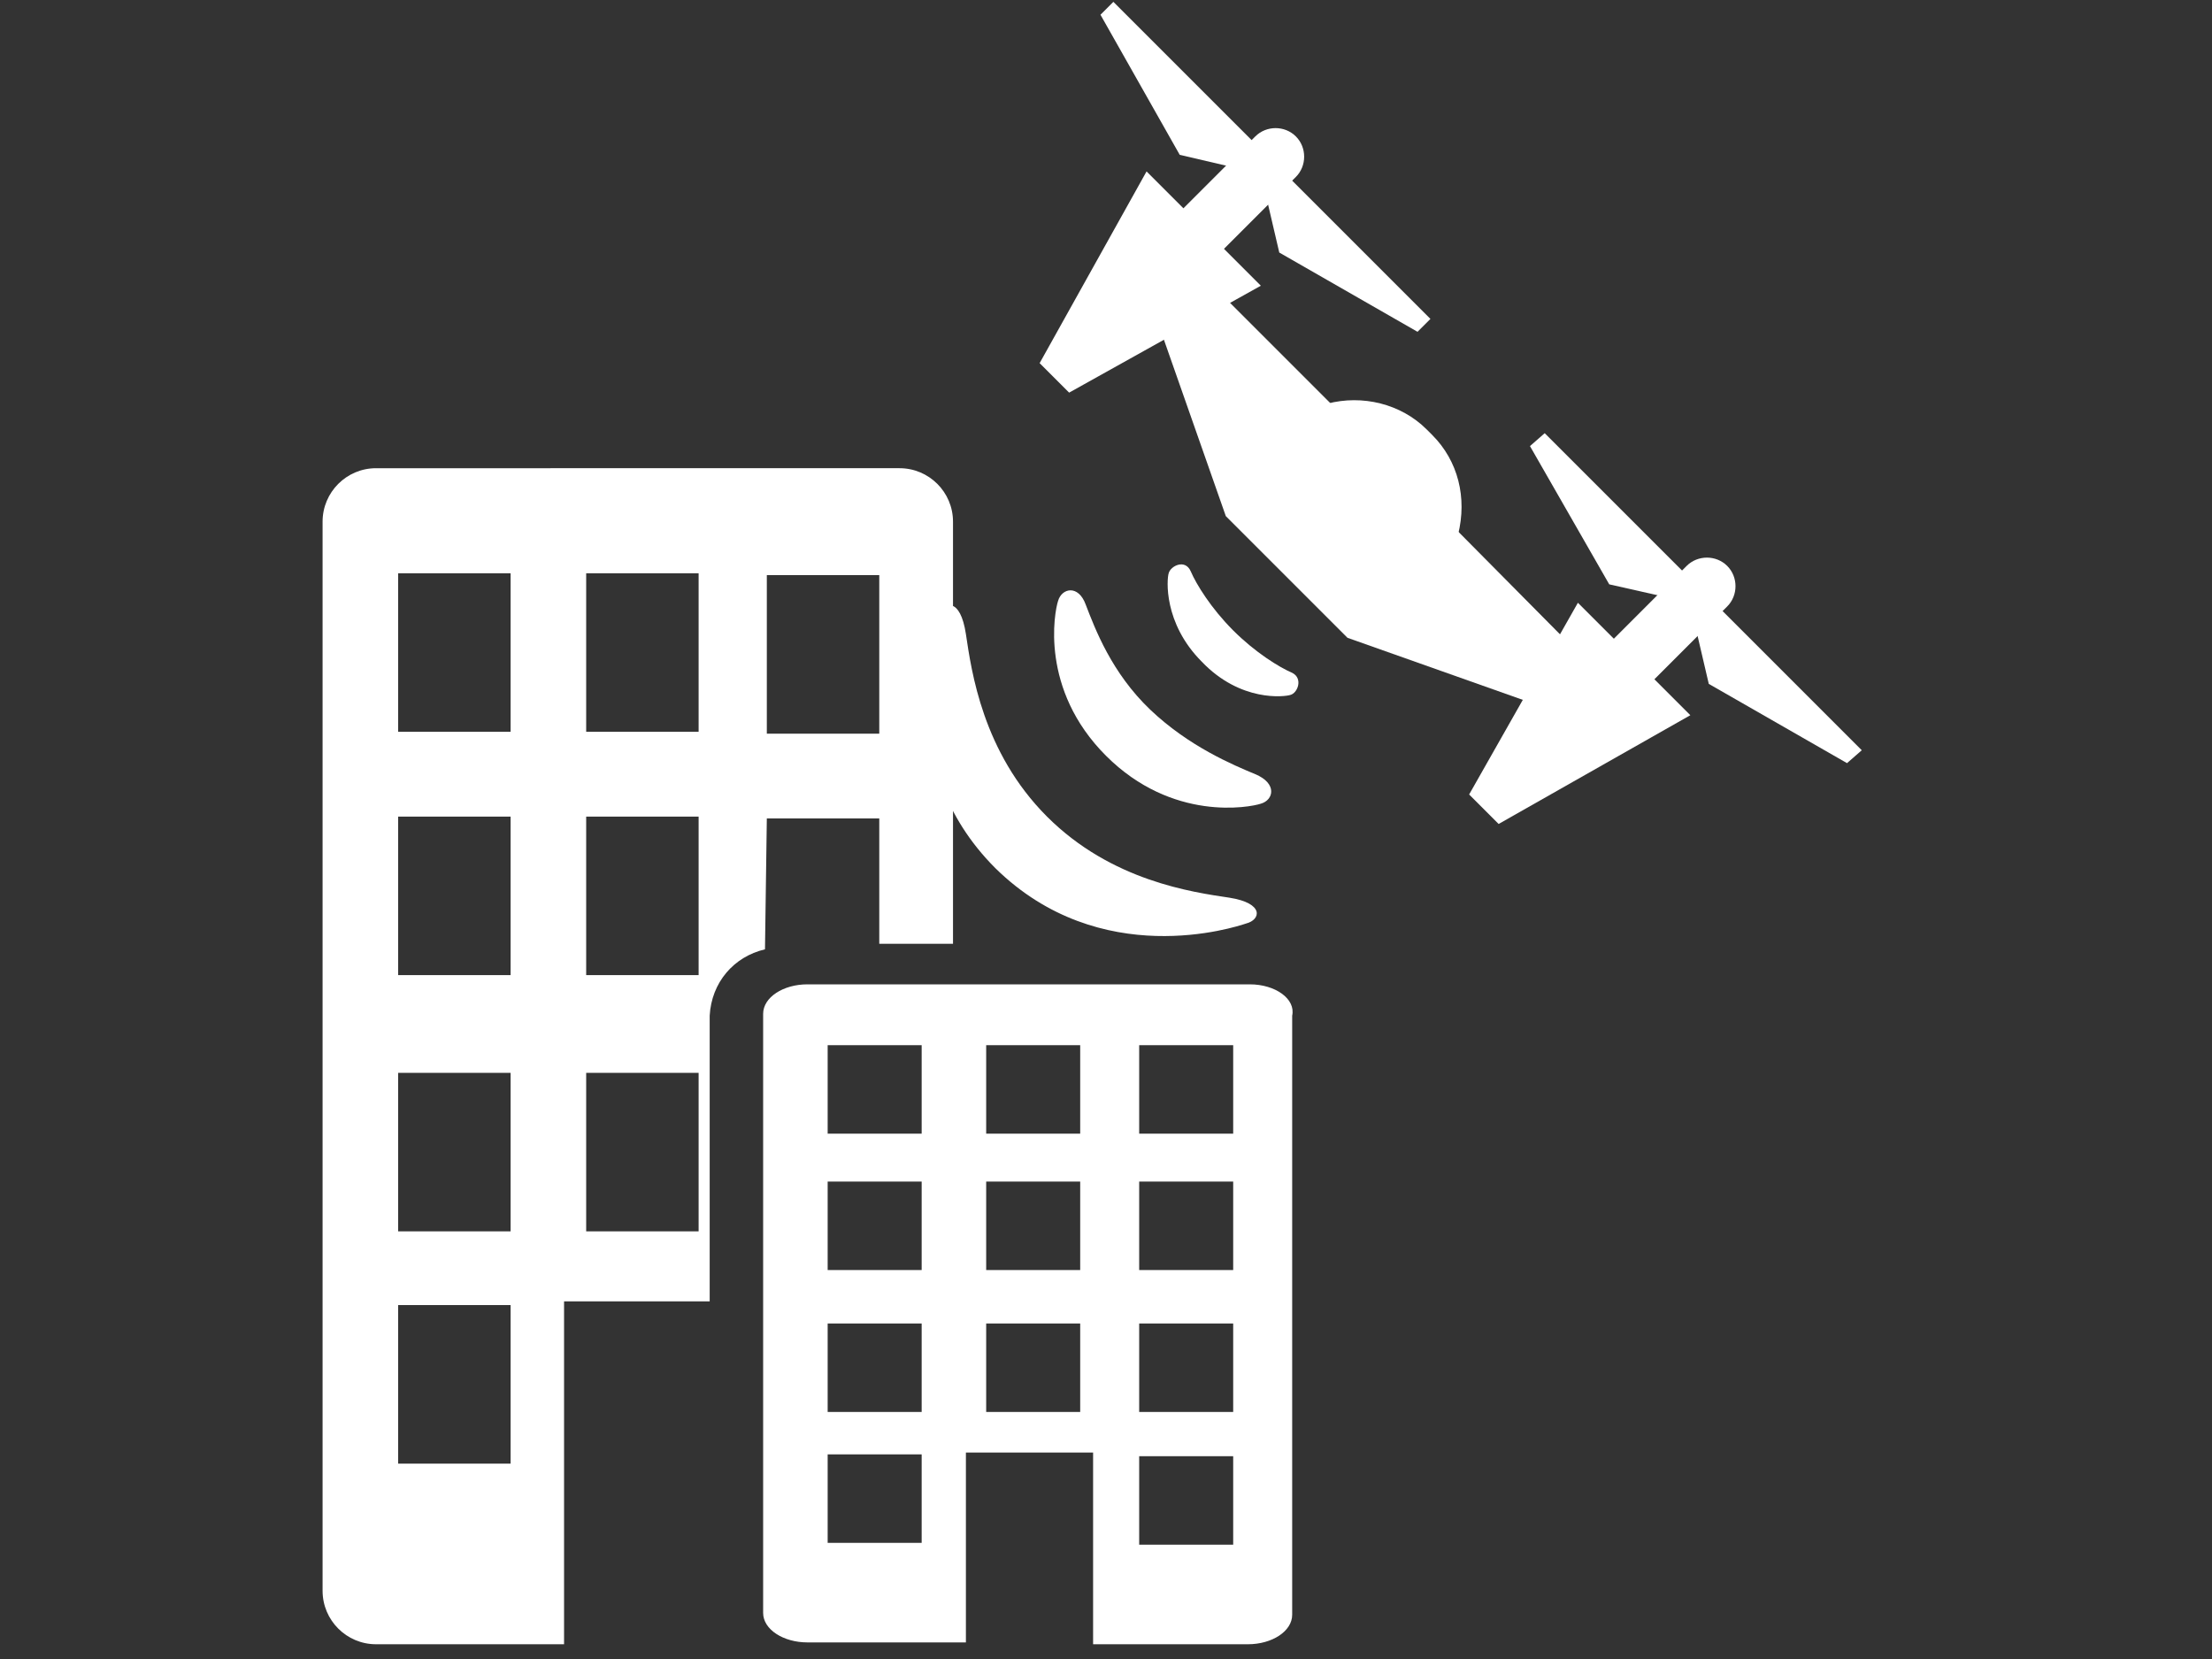 <?xml version="1.0" encoding="utf-8"?>
<!-- Generator: Adobe Illustrator 19.2.1, SVG Export Plug-In . SVG Version: 6.00 Build 0)  -->
<svg version="1.1" xmlns="http://www.w3.org/2000/svg" xmlns:xlink="http://www.w3.org/1999/xlink" x="0px" y="0px"
	 viewBox="0 0 120 90" style="enable-background:new 0 0 120 90;" xml:space="preserve">
<rect x="0" y="0" width="120" height="90" fill="#333333" stroke="none"/>
<style type="text/css">
	.st0{display:none;}
	.st1{display:inline;}
	.st2{fill:#FFFFFF;}
</style>
<g id="Layer_1" class="st0">
	<g class="st1">
		<polygon class="st2" points="96.1,37.6 91.5,37.5 85.2,17.8 103,18 		"/>
		<polygon class="st2" points="69.2,6.8 69.2,8.9 86.3,13.8 91.8,10.4 91.9,7 		"/>
		<polygon class="st2" points="96.6,7.1 96.5,10.5 102,14 119.2,9.5 119.2,7.4 		"/>
		<path class="st2" d="M97.2,18.9l0.1-12.6c0-1.7-1.4-3.2-3.1-3.2c-1.7,0-3.2,1.4-3.2,3.1l-0.1,12.6L97.2,18.9z"/>
		<polygon class="st2" points="28.2,36.8 23.6,36.7 17.3,17 35.1,17.2 		"/>
		<polygon class="st2" points="1.3,6 1.3,8.2 18.4,13 23.9,9.7 23.9,6.3 		"/>
		<polygon class="st2" points="28.7,6.3 28.6,9.7 34,13.2 51.3,8.7 51.3,6.6 		"/>
		<path class="st2" d="M29.3,18.1l0.1-12.6c0-1.7-1.4-3.2-3.1-3.2s-3.2,1.4-3.2,3.1L23,18.1L29.3,18.1z"/>
		<polygon class="st2" points="28.2,21 28.1,27.4 47.5,36.9 72.3,37.2 91.9,28.1 92,21.7 		"/>
		<path class="st2" d="M75.4,34.6l-30.9-0.4l5.3-12.9c2.1-3.5,5.8-5.6,9.9-5.6l0.8,0c4.1,0,7.8,2.3,9.8,5.8L75.4,34.6z"/>
		<path class="st2" d="M75.5,57.2l-2.2,3c8.6,1.8,14.4,5.2,14.4,9.1c-0.1,5.6-12.5,10-27.8,9.8c-15.3-0.2-27.7-4.9-27.6-10.5
			c0-3.8,5.8-7,14.2-8.7l-2.2-3c-13.4,2.3-22.9,7.7-22.9,14.2c-0.1,8.7,17.1,16,38.4,16.3c21.3,0.2,38.7-6.6,38.8-15.4
			C98.6,65.5,89.1,59.8,75.5,57.2z"/>
		<polygon class="st2" points="54.2,41.9 65.9,42 65.8,52.6 74,52.7 59.7,71.6 45.9,52.4 54.1,52.5 		"/>
	</g>
</g>
<g id="Layer_2">
	<g>
		<path class="st2" d="M67.6,50.1c-0.6,0.2-7.9,2.6-13.6-3c-5.7-5.7-3.2-13-3-13.6c0.2-0.9,1.1-1.1,1.4,0.9c0.3,2,0.9,6.4,4.4,9.9
			c3.5,3.5,7.9,4.1,9.9,4.4C68.6,49,68.4,49.9,67.6,50.1z"/>
		<path class="st2" d="M68.4,43.6c-0.6,0.2-4.8,1-8.4-2.6s-2.8-7.8-2.6-8.4c0.2-0.7,1.1-0.9,1.5,0.2c0.5,1.3,1.4,3.7,3.5,5.7
			s4.5,3,5.7,3.5C69.3,42.5,69.1,43.4,68.4,43.6z"/>
		<path class="st2" d="M70,37.7c-0.3,0.1-2.7,0.4-4.8-1.8c-2.1-2.1-1.9-4.5-1.8-4.8c0.1-0.4,0.9-0.8,1.2-0.1c0.3,0.7,1.1,2,2.3,3.2
			c1.2,1.2,2.5,2,3.2,2.3C70.7,36.8,70.4,37.6,70,37.7z"/>
		<polygon class="st2" points="81.3,44.7 79.7,43.1 85.6,32.7 91.7,38.8 		"/>
		<polygon class="st2" points="83.8,23.5 83,24.2 87.3,31.7 90.4,32.4 91.6,31.3 		"/>
		<polygon class="st2" points="93.2,32.9 92,34.1 92.7,37.1 100.2,41.4 101,40.7 		"/>
		<path class="st2" d="M89.4,37.2l4.3-4.3c0.6-0.6,0.6-1.6,0-2.2s-1.6-0.6-2.2,0L87.2,35L89.4,37.2z"/>
		<polygon class="st2" points="58,21.3 56.4,19.7 62.2,9.3 68.4,15.5 		"/>
		<polygon class="st2" points="60.4,0.1 59.7,0.8 64,8.4 67,9.1 68.2,7.9 		"/>
		<polygon class="st2" points="69.8,9.5 68.7,10.7 69.4,13.7 76.9,18 77.6,17.3 		"/>
		<path class="st2" d="M66,13.9l4.3-4.3c0.6-0.6,0.6-1.6,0-2.2c-0.6-0.6-1.6-0.6-2.2,0l-4.3,4.3L66,13.9z"/>
		<polygon class="st2" points="75.7,25.4 64.7,14.4 62.5,16.6 66.5,28 73.1,34.6 84.4,38.6 86.6,36.4 		"/>
		<path class="st2" d="M76.4,35.3L65.8,24.6l6.2-2.7c1.9-0.5,4,0,5.4,1.4l0.3,0.3c1.4,1.4,1.9,3.4,1.4,5.4L76.4,35.3z"/>
	</g>
	<path id="Forma_1" class="st2" d="M41.6,44.4h6.1v6.8h4V28.3c0-1.6-1.3-2.9-2.9-2.9H20.4c-1.6,0-2.9,1.3-2.9,2.9c0,0,0,0,0,0v58
		c0,1.6,1.3,2.9,2.9,2.9c0,0,0,0,0,0h10.2V70.6h7.9V55.1c0.1-1.8,1.3-3.2,3-3.6L41.6,44.4L41.6,44.4L41.6,44.4z M41.6,31.2h6.1v8.6
		h-6.1V31.2L41.6,31.2z M27.7,79.4h-6.1v-8.6h6.1V79.4z M27.7,66.8h-6.1v-8.6h6.1V66.8z M27.7,52.9h-6.1v-8.6h6.1V52.9z M27.7,39.7
		h-6.1v-8.6h6.1V39.7L27.7,39.7z M37.9,66.8h-6.1v-8.6h6.1V66.8z M37.9,52.9h-6.1v-8.6h6.1V52.9z M37.9,39.7h-6.1v-8.6h6.1V39.7
		L37.9,39.7z M67.8,53.4h-24c-1.3,0-2.4,0.7-2.4,1.6v32.5c0,0.9,1.1,1.6,2.4,1.6h8.6V78.8h6.9v10.4h8.4c1.3,0,2.4-0.7,2.4-1.6V55.1
		C70.3,54.2,69.2,53.4,67.8,53.4L67.8,53.4z M50,83.7h-5.1v-4.8H50V83.7z M50,76.6h-5.1v-4.8H50V76.6z M50,68.9h-5.1v-4.8H50V68.9z
		 M50,61.5h-5.1v-4.8H50V61.5z M58.6,76.6h-5.1v-4.8h5.1V76.6z M58.6,68.9h-5.1v-4.8h5.1V68.9z M58.6,61.5h-5.1v-4.8h5.1V61.5z
		 M66.9,83.8h-5.1V79h5.1V83.8z M66.9,76.6h-5.1v-4.8h5.1V76.6z M66.9,68.9h-5.1v-4.8h5.1V68.9z M66.9,61.5h-5.1v-4.8h5.1V61.5z"/>
</g>
</svg>

